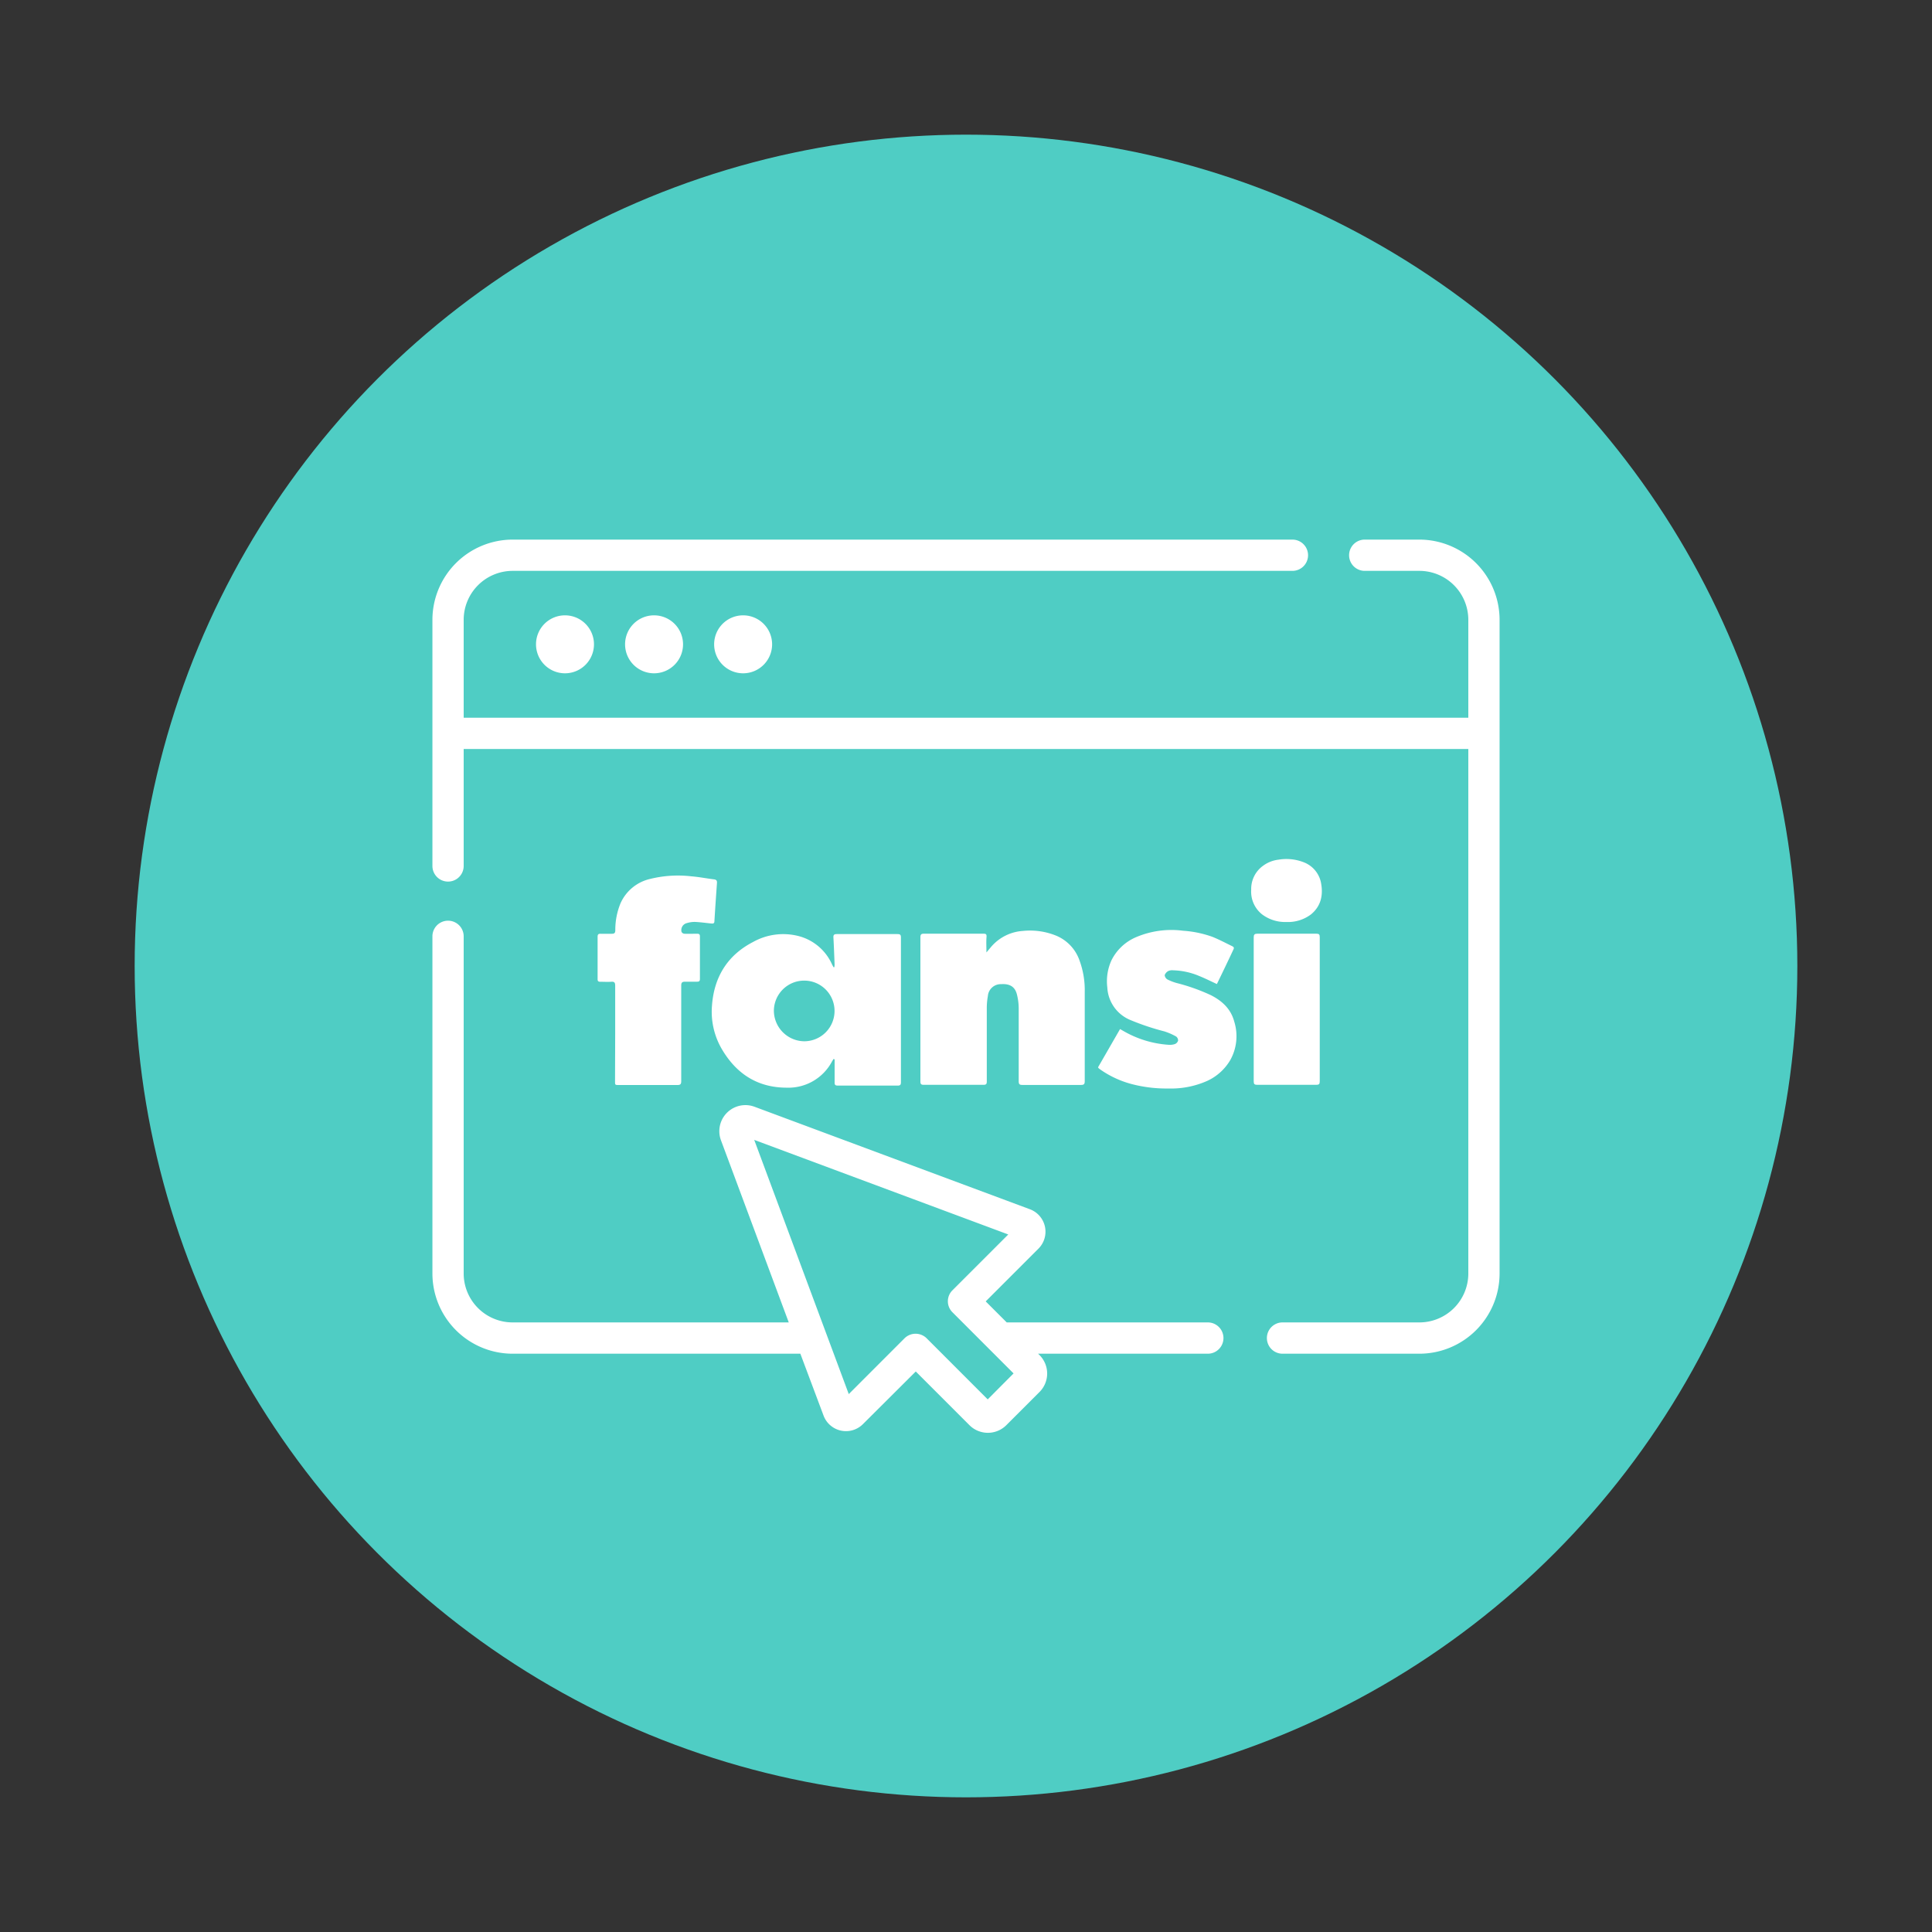 <svg id="Warstwa_1" data-name="Warstwa 1" xmlns="http://www.w3.org/2000/svg" viewBox="0 0 500 500"><rect x="0" y="0" width="500" height="500" fill="#333333" stroke="none"/><defs><style>.cls-1{fill:#4fcdc4;}.cls-2{fill:#fff;}</style></defs><circle class="cls-1" cx="250" cy="250" r="215.15"/><path class="cls-2" d="M312.54,342.24h-52l-5.44-5.44,13.65-13.65a6.2,6.2,0,0,0-2.22-10.2l-71.28-26.53a6.75,6.75,0,0,0-8.67,8.67l17.55,47.15H132.66A12.67,12.67,0,0,1,120,329.59V242.32a4,4,0,1,0-8.09,0v87.27a20.78,20.78,0,0,0,20.75,20.75h74.47l6,16a6.2,6.2,0,0,0,10.2,2.22L237,354.94l13.9,13.9a6.75,6.75,0,0,0,9.53,0l8.6-8.6a6.75,6.75,0,0,0,0-9.54h0l-.37-.36h43.92a4.05,4.05,0,0,0,0-8.1Zm-56.92,19.92-15.8-15.81a4.07,4.07,0,0,0-5.73,0l-14.43,14.44L195.19,295l65.75,24.48-14.43,14.43a4,4,0,0,0,0,5.72l15.8,15.81Z"/><path class="cls-2" d="M367.34,139.65H353.19a4,4,0,0,0,0,8.09h14.15A12.68,12.68,0,0,1,380,160.4v25.35H120V160.4a12.68,12.68,0,0,1,12.66-12.66H334.48a4,4,0,1,0,0-8.09H132.66a20.78,20.78,0,0,0-20.75,20.75v63.71a4,4,0,1,0,8.09,0V193.84H380V329.59a12.67,12.67,0,0,1-12.66,12.65H331.92a4.05,4.05,0,0,0,0,8.1h35.42a20.78,20.78,0,0,0,20.75-20.75V160.4A20.78,20.78,0,0,0,367.34,139.65Z"/><path class="cls-2" d="M138.72,166.75a7.5,7.5,0,1,0,7.49-7.5A7.49,7.49,0,0,0,138.72,166.75Z"/><path class="cls-2" d="M161.77,166.75a7.5,7.5,0,1,0,7.5-7.5A7.49,7.49,0,0,0,161.77,166.75Z"/><path class="cls-2" d="M184.82,166.75a7.5,7.5,0,1,0,7.5-7.5A7.49,7.49,0,0,0,184.82,166.75Z"/><path class="cls-2" d="M215.74,274.05c-.13.2-.27.4-.39.6a12.76,12.76,0,0,1-11.71,6.84c-7.6,0-13.08-3.6-16.84-10a19.15,19.15,0,0,1-2.55-11.1c.5-7.4,3.92-13.11,10.58-16.57a16,16,0,0,1,11.87-1.56,13.07,13.07,0,0,1,8.63,7.33c.12.24.25.48.38.72l.22,0a6.48,6.48,0,0,0,.06-.76c-.09-2.29-.17-4.59-.3-6.89-.05-.72.18-.92.9-.92q7.83,0,15.68,0c.66,0,.89.16.89.86q0,18.74,0,37.47c0,.67-.18.89-.87.88-5.15,0-10.3,0-15.45,0-.64,0-.86-.17-.84-.83,0-1.7,0-3.41,0-5.12v-.82Zm-7.56-4.57a7.85,7.85,0,1,0-7.9-7.88A7.95,7.95,0,0,0,208.18,269.48Z"/><path class="cls-2" d="M255.29,246.49l1.19-1.42a11.83,11.83,0,0,1,8.3-4.15,17.94,17.94,0,0,1,8.58,1.24,10.77,10.77,0,0,1,6,6.36,22.19,22.19,0,0,1,1.37,8.14c0,7.7,0,15.41,0,23.12,0,.72-.16,1-.94,1q-7.6,0-15.21,0c-.78,0-.94-.25-.94-1,0-6.31,0-12.62,0-18.93a14.92,14.92,0,0,0-.47-3.52c-.53-2.09-2-2.77-4.08-2.63a3.34,3.34,0,0,0-3.43,3.08,17.47,17.47,0,0,0-.28,3.23q0,9.44,0,18.86c0,.67-.16.88-.86.88q-7.72,0-15.45,0c-.69,0-.87-.2-.87-.88q0-18.66,0-37.32c0-.74.25-.91.94-.91q7.68,0,15.37,0c.67,0,.86.14.8.88C255.21,243.77,255.29,245,255.29,246.49Z"/><path class="cls-2" d="M159.21,267.41c0-4.11,0-8.22,0-12.33,0-.79-.23-1.07-1-1-1,.06-1.91,0-2.87,0-.5,0-.69-.18-.68-.68q0-5.51,0-11c0-.61.26-.76.8-.74,1,0,1.91,0,2.87,0,.65,0,.9-.19.91-.89a18,18,0,0,1,1.35-7,11.09,11.09,0,0,1,7.69-6.31,29.93,29.93,0,0,1,10.62-.67c2,.16,3.94.55,5.91.79.6.08.78.34.74.92-.23,3.3-.46,6.6-.66,9.9,0,.74-.51.62-1,.58-1.36-.14-2.72-.33-4.08-.39a7,7,0,0,0-2.06.31,1.86,1.86,0,0,0-1.37,2.27.94.94,0,0,0,.7.48c1.11.05,2.22,0,3.34,0,.52,0,.73.16.72.71q0,5.5,0,11c0,.55-.22.71-.74.7-1,0-2.07,0-3.1,0-.74,0-1,.22-1,1,0,5.4,0,10.8,0,16.21,0,2.84,0,5.68,0,8.53,0,.82-.26,1-1,1-5.05,0-10.09,0-15.13,0-1,0-1,0-1-1Z"/><path class="cls-2" d="M314.93,254.67c-1.59-.73-3.06-1.48-4.59-2.09a18.58,18.58,0,0,0-6.78-1.47,2.42,2.42,0,0,0-1.21.19,2,2,0,0,0-.93,1.07,1.46,1.46,0,0,0,.71,1.11,12.52,12.52,0,0,0,2.45.94,50,50,0,0,1,8.75,3.11c2.93,1.47,5.22,3.57,6.09,6.85a12.68,12.68,0,0,1-1,9.92,13.39,13.39,0,0,1-5.92,5.4,22.92,22.92,0,0,1-10.1,2,35.43,35.43,0,0,1-9.51-1.14,25.47,25.47,0,0,1-8.12-3.76l-.43-.33a2,2,0,0,1-.17-.25l5.7-9.9.85.49a26.88,26.88,0,0,0,11.68,3.58,4.1,4.1,0,0,0,1.67-.19,1.41,1.41,0,0,0,.82-.89,1.29,1.29,0,0,0-.52-1.07,16.36,16.36,0,0,0-3-1.31,64.33,64.33,0,0,1-8.95-3,9.63,9.63,0,0,1-5.85-8.39,13.08,13.08,0,0,1,1.07-7,12.6,12.6,0,0,1,6.37-6,23.35,23.35,0,0,1,12.14-1.67,28,28,0,0,1,7.64,1.59c1.74.7,3.41,1.59,5.1,2.41.32.15.56.37.35.79C317.83,248.69,316.38,251.69,314.93,254.67Z"/><path class="cls-2" d="M341.55,261.22c0,6.21,0,12.41,0,18.62,0,.7-.18.91-.9.91q-7.64,0-15.29,0c-.66,0-.9-.18-.9-.87q0-18.66,0-37.31c0-.7.23-.93.94-.93q7.65,0,15.29,0c.69,0,.86.22.86.89C341.54,248.76,341.55,255,341.55,261.22Z"/><path class="cls-2" d="M332.89,238.61a9.87,9.87,0,0,1-6.3-2,7.51,7.51,0,0,1-2.78-6.37,7.36,7.36,0,0,1,3.1-6.2,8.34,8.34,0,0,1,3.92-1.55,12.34,12.34,0,0,1,6.69.71,7.14,7.14,0,0,1,4.41,5.59c.52,3.08-.16,5.83-2.68,7.88A9.88,9.88,0,0,1,332.89,238.61Z"/></svg>